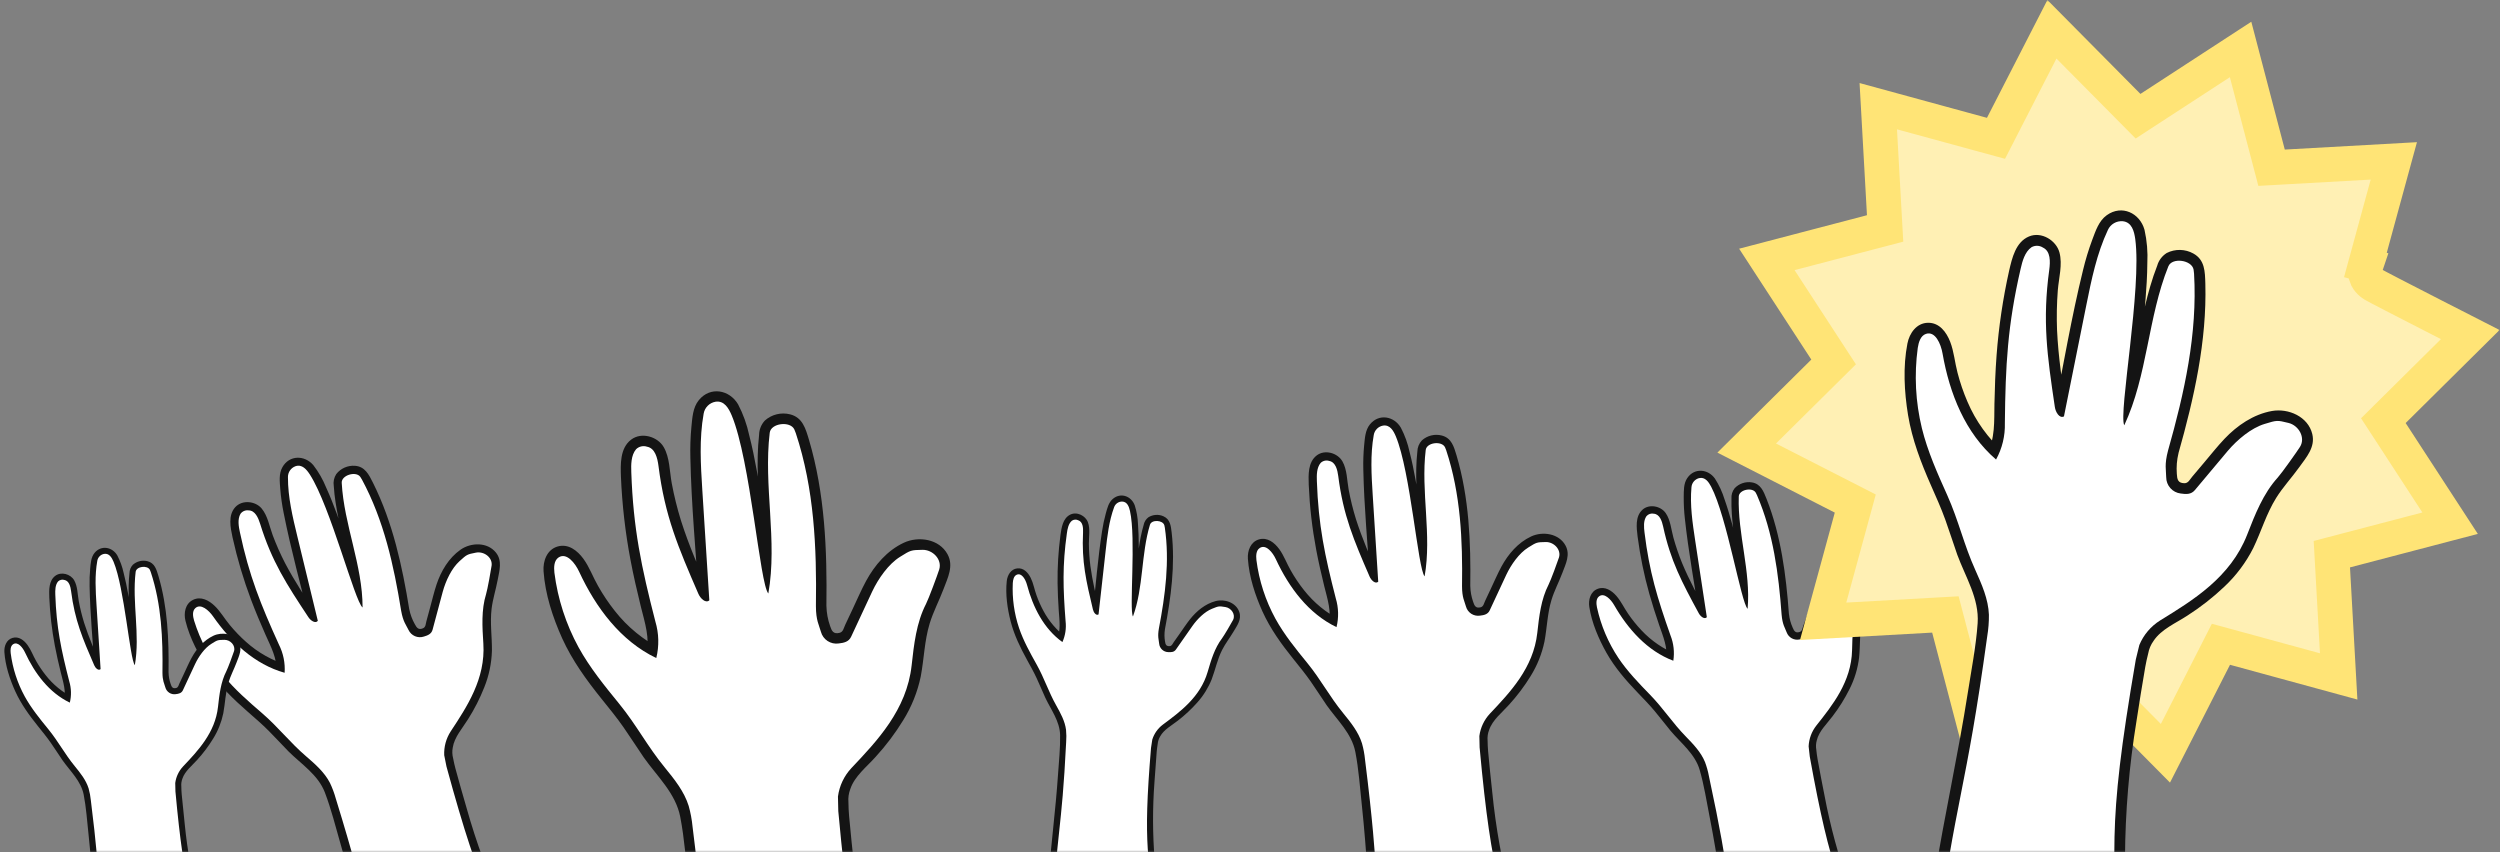 <svg width="575" height="196" viewBox="0 0 575 196" fill="none" xmlns="http://www.w3.org/2000/svg">
<rect x="0" y="0" width="575" height="196" fill="#808080" stroke="none"/>
<mask id="mask0_514_430" style="mask-type:alpha" maskUnits="userSpaceOnUse" x="0" y="0" width="575" height="196">
<rect width="575" height="196" fill="#D9D9D9"/>
</mask>
<g mask="url(#mask0_514_430)">
<path d="M190.072 139.4C190.249 126.56 189.733 113.497 186.051 101.111C185.281 98.562 184.588 96.013 181.715 95.296C180.706 95.042 179.651 95.039 178.641 95.288C177.631 95.536 176.698 96.028 175.922 96.721C175.081 97.621 174.606 98.802 174.59 100.033C174.405 101.651 174.313 103.276 174.274 104.901C174.197 107.982 174.336 111.063 174.513 114.144C174.921 121.346 175.637 128.663 174.413 135.826L178.449 134.755C178.503 134.825 178.865 135.349 178.665 135.017C178.464 134.686 178.665 135.102 178.749 135.248C178.657 134.987 178.557 134.732 178.48 134.478C178.272 133.762 178.11 133.022 177.964 132.291C177.509 130.065 177.193 127.816 176.816 125.574C175.93 119.79 175.121 114.021 174.058 108.228C173.558 105.494 173.011 102.767 172.31 100.079C171.786 97.615 170.929 95.233 169.761 93.001C167.773 89.627 163.36 88.819 160.741 92.023C159.332 93.74 159.239 96.09 159.023 98.185C158.801 100.545 158.722 102.916 158.785 105.286C159.008 116.193 160.063 127.13 160.756 138.021L161.95 135.934L163.183 136.026C163.09 135.964 163.017 135.876 162.975 135.772C162.85 135.43 162.69 135.103 162.497 134.794C162.181 134.07 161.873 133.338 161.565 132.614C160.934 131.146 160.317 129.667 159.717 128.178C158.592 125.42 157.545 122.624 156.636 119.774C155.756 116.932 155.041 114.042 154.494 111.117C154.001 108.436 154.055 105.271 152.661 102.845C151.267 100.418 147.531 99.278 145.128 101.142C142.571 103.122 142.718 106.811 142.818 109.707C143.087 116.096 143.818 122.457 145.005 128.74C145.683 132.329 146.499 135.88 147.37 139.423C148.317 143.236 149.55 146.833 148.648 150.776L152.191 149.336C147.99 147.224 144.308 144.21 141.408 140.509C139.977 138.702 138.689 136.786 137.557 134.779C136.386 132.745 135.57 130.419 134.183 128.524C132.797 126.629 130.725 124.989 128.268 125.69C125.811 126.391 124.856 129.017 125.017 131.366C125.387 136.689 127.128 141.988 129.3 146.817C131.611 151.901 134.861 156.384 138.319 160.682C140.068 162.869 141.847 165.018 143.442 167.321C145.036 169.624 146.522 171.943 148.063 174.207C151.144 178.574 155.388 182.426 156.451 187.856C157.444 192.97 157.799 198.285 158.353 203.461C159.84 217.325 160.418 231.243 161.827 245.108C162.335 250.083 162.913 255.059 163.529 260.027C163.56 261.181 163.956 262.295 164.662 263.208C165.094 263.909 165.743 264.45 166.51 264.749C167.206 264.879 167.913 264.941 168.621 264.933C172.872 265.211 177.178 265.704 181.445 265.704C183.718 265.818 185.996 265.767 188.262 265.55C190.626 265.203 192.983 264.779 195.348 264.433C195.533 264.433 196.08 264.217 196.264 264.294C196.264 264.294 195.363 264.402 195.849 264.348L196.704 264.248L200.401 263.794C202.293 263.534 204.162 263.129 205.993 262.584L209.112 261.691C210.252 261.36 211.292 259.95 210.791 258.725C208.765 253.742 207.51 248.358 205.908 243.213C204.56 238.869 203.181 234.524 201.972 230.119C199.36 220.141 197.534 209.973 196.511 199.71C196.064 195.689 195.656 191.663 195.286 187.632C195.186 186.6 195.163 185.584 195.14 184.551C195.048 183.505 195.196 182.451 195.571 181.47C196.573 178.49 199.376 176.348 201.41 174.061C203.779 171.469 205.897 168.658 207.733 165.665C209.657 162.574 211.023 159.169 211.769 155.606C212.54 151.539 212.609 147.418 213.818 143.428C214.642 140.709 216.013 138.137 217.015 135.48C218.016 132.822 219.387 130.149 217.931 127.477C216.021 123.964 211.276 123.24 207.864 124.835C204.052 126.622 201.179 129.98 199.199 133.623C198.075 135.703 197.135 137.906 196.118 140.055L194.416 143.675C194.046 144.445 193.954 145.354 193.068 145.562C191.682 145.893 191.296 145.131 190.911 143.952C190.397 142.488 190.116 140.952 190.079 139.4C190.041 136.319 185.219 136.319 185.258 139.4C185.296 142.25 185.866 146.163 187.815 148.412C190.126 151.061 194.955 151.239 197.266 148.504C198.544 146.964 199.207 144.769 200.039 143.005C201.063 140.825 202.034 138.607 203.12 136.473C204.66 133.562 207.025 130.357 209.952 129.14C210.91 128.76 211.974 128.739 212.948 129.079C214.103 129.672 213.672 130.535 213.333 131.497C212.932 132.622 212.517 133.731 212.093 134.848C211.669 135.965 211.323 136.904 210.93 137.713C209.191 141.595 208.083 145.729 207.649 149.96C207.179 153.665 206.709 157.2 205.091 160.612C203.579 163.68 201.682 166.543 199.446 169.131C197.289 171.696 194.639 173.961 192.721 176.71C189.032 181.994 190.58 188.649 191.181 194.588C192.344 205.941 193.73 217.325 196.573 228.409C197.797 233.238 199.276 238.006 200.763 242.766C201.672 245.678 202.573 248.592 203.466 251.508C204.337 254.374 205.076 257.3 206.201 260.073L207.887 257.108C206.586 257.485 205.284 257.878 203.967 258.232C203.428 258.371 202.881 258.471 202.334 258.594C201.546 258.663 200.769 258.831 200.023 259.095C199.923 259.157 200.94 258.987 200.239 259.095L199.007 259.241L196.241 259.58C195.071 259.727 193.931 259.912 192.737 260.096C190.981 260.374 189.224 260.636 187.468 260.928C186.413 261.098 188.239 260.928 187.199 260.928C186.367 260.928 185.52 260.928 184.688 260.928C182.231 260.928 179.858 260.882 177.401 260.72L167.234 260.058L168.936 260.766L167.866 259.472L168.574 261.175C167.28 250.854 166.179 240.525 165.447 230.15C164.862 221.954 164.323 213.767 163.475 205.594C163.175 202.613 162.836 199.633 162.49 196.652C162.081 193.224 161.835 189.72 161.126 186.315C159.755 179.761 154.394 174.939 150.782 169.563C148.856 166.69 146.977 163.793 144.843 161.09C142.71 158.386 140.445 155.698 138.435 152.879C134.591 147.525 131.884 141.441 130.478 135.002C130.116 133.523 129.909 132.01 129.862 130.488V130.419C130.001 130.019 130.009 129.934 129.862 130.173C129.822 130.162 129.78 130.16 129.738 130.166C129.697 130.172 129.657 130.186 129.621 130.208C129.586 130.229 129.554 130.258 129.53 130.291C129.505 130.325 129.487 130.363 129.477 130.404C129.477 130.535 130.363 131.397 130.517 131.644C132.219 134.393 133.413 137.405 135.215 140.116C138.905 145.67 143.688 150.515 149.734 153.488C150.055 153.668 150.412 153.774 150.779 153.798C151.146 153.821 151.513 153.762 151.854 153.623C152.194 153.485 152.499 153.271 152.746 152.998C152.992 152.725 153.174 152.4 153.277 152.047C154.217 147.911 153.539 144.253 152.507 140.209C151.629 136.758 150.797 133.277 150.081 129.803C148.694 123.02 147.87 116.133 147.616 109.214C147.485 107.83 147.621 106.434 148.017 105.101C148.178 104.624 147.77 105.101 148.017 105.101C148.263 105.101 148.671 105.448 148.279 105.101C148.607 105.491 148.816 105.967 148.879 106.472C149.65 109.692 149.881 113.05 150.651 116.293C152.191 122.732 154.695 128.848 157.283 134.917C157.937 136.458 158.461 138.175 159.632 139.408C160.803 140.64 162.782 141.264 164.369 140.178C166.148 138.992 165.455 136.45 165.339 134.64L164.939 128.309C164.431 120.306 163.629 112.249 163.576 104.223C163.556 102.233 163.641 100.243 163.83 98.262C163.891 97.668 163.83 94.834 164.893 94.811C165.956 94.788 166.71 98.177 166.98 99.04C168.258 103.479 169.246 107.997 169.938 112.565C170.862 117.957 171.609 123.418 172.472 128.84C172.78 130.758 173.088 132.691 173.519 134.586C173.736 135.903 174.264 137.15 175.06 138.222C176.169 139.554 178.795 138.884 179.088 137.159C180.991 125.975 178.665 114.822 179.165 103.569C179.123 102.342 179.221 101.114 179.458 99.91C179.389 100.156 179.204 100.164 179.396 100.141L179.951 99.972C180.162 99.935 180.379 99.935 180.59 99.972C180.76 99.972 180.798 100.179 180.706 99.972C181.176 101.17 181.542 102.407 181.799 103.669C183.258 109.028 184.23 114.509 184.703 120.044C185.224 126.467 185.415 132.912 185.273 139.354C185.212 142.504 190.033 142.504 190.072 139.4Z" fill="#141414"/>
<path d="M187.661 139.4C187.853 125.929 187.276 112.442 183.039 99.64C182.943 99.341 182.827 99.047 182.693 98.762C181.753 96.775 177.301 97.314 177.039 99.532C175.56 111.733 178.873 124.365 176.716 136.504C174.759 134.324 172.603 105.825 168.289 95.535C167.604 93.917 166.58 92.076 164.554 92.4C163.876 92.52 163.252 92.847 162.767 93.335C162.282 93.823 161.959 94.448 161.843 95.127C160.795 100.95 161.165 106.873 161.534 112.75L163.144 138.075C162.305 138.845 161.065 137.628 160.61 136.535C155.989 125.882 152.908 118.673 151.452 107.173C151.213 105.34 150.682 103.083 148.802 102.737C148.371 102.596 147.91 102.576 147.469 102.68C147.028 102.783 146.623 103.005 146.299 103.322C145.121 104.724 145.136 106.896 145.198 108.606C145.644 121.569 147.508 130.396 150.736 142.951C151.554 145.683 151.626 148.585 150.944 151.354C142.741 147.41 137.056 139.785 133.205 131.497C132.281 129.502 130.301 126.991 128.468 128.216C127.405 128.925 127.374 130.458 127.513 131.728C128.279 137.746 130.165 143.567 133.074 148.889C135.654 153.572 139.051 157.747 142.433 161.891C146.415 166.782 148.91 171.665 152.9 176.525C155.111 179.237 157.367 182.033 158.4 185.368C158.834 186.923 159.13 188.513 159.285 190.12C163.768 225.782 161.681 225.482 166.164 261.144L167.234 262.438L181.098 263.339L187.622 263.27L195.695 261.999L200.532 261.413L204.56 260.535L208.504 259.403L207.849 257.793C199.261 228.524 196.472 226.475 192.806 186.554L192.729 183.211C193.05 180.764 194.127 178.478 195.81 176.672C201.733 170.41 208.542 163.277 209.674 153.056C210.214 148.204 210.753 143.243 212.986 138.899C213.579 137.752 215.636 132.206 216.021 130.974C216.73 128.663 214.527 126.421 212.17 126.46C209.505 126.514 209.505 126.514 207.017 128.07C204.375 129.71 202.034 133.03 200.601 136.057L195.756 146.455C195.217 147.603 194.146 147.857 192.899 147.996C192.006 148.127 191.096 147.925 190.342 147.43C189.588 146.934 189.043 146.179 188.809 145.308C188.393 143.79 187.661 142.727 187.661 139.4Z" fill="white"/>
<path d="M94.13 140.141C92.514 130.175 90.331 120.13 85.789 111.043C84.844 109.174 83.96 107.294 81.637 107.132C80.822 107.073 80.004 107.215 79.256 107.545C78.508 107.875 77.853 108.384 77.347 109.026C76.819 109.837 76.612 110.817 76.767 111.773C76.845 113.05 76.995 114.321 77.188 115.585C77.549 117.981 78.076 120.348 78.634 122.709C79.934 128.23 81.487 133.798 81.517 139.511L84.496 138.131C84.547 138.178 84.899 138.534 84.699 138.305C84.498 138.075 84.71 138.37 84.796 138.472C84.689 138.282 84.576 138.099 84.482 137.912C84.223 137.386 83.997 136.836 83.784 136.289C83.128 134.627 82.576 132.929 81.978 131.245C80.502 126.887 79.089 122.531 77.475 118.191C76.714 116.142 75.918 114.105 75.008 112.12C74.266 110.283 73.277 108.556 72.068 106.987C70.069 104.646 66.541 104.622 64.951 107.461C64.094 108.983 64.343 110.815 64.462 112.467C64.612 114.324 64.874 116.172 65.246 117.998C66.909 126.412 69.219 134.737 71.243 143.076L71.882 141.296L72.849 141.2C72.768 141.164 72.7 141.106 72.653 141.031C72.51 140.784 72.341 140.552 72.15 140.339C71.806 139.821 71.468 139.297 71.131 138.778C70.441 137.727 69.762 136.667 69.094 135.596C67.846 133.614 66.653 131.592 65.561 129.509C64.491 127.429 63.543 125.288 62.721 123.098C61.973 121.09 61.583 118.632 60.172 116.943C58.761 115.255 55.713 114.882 54.107 116.654C52.397 118.536 53.014 121.372 53.487 123.601C54.568 128.511 56.002 133.336 57.779 138.039C58.794 140.726 59.911 143.364 61.069 145.989C62.323 148.811 63.768 151.428 63.609 154.605L66.156 153.006C62.614 151.944 59.352 150.113 56.601 147.644C55.246 146.44 53.987 145.132 52.837 143.732C51.652 142.317 50.703 140.628 49.37 139.35C48.038 138.072 46.21 137.085 44.403 137.963C42.596 138.841 42.215 141.005 42.661 142.802C43.674 146.873 45.746 150.738 48.087 154.181C50.57 157.802 53.699 160.829 56.963 163.685C58.616 165.14 60.287 166.561 61.836 168.126C63.385 169.692 64.853 171.284 66.355 172.827C69.336 175.788 73.148 178.191 74.713 182.25C76.18 186.075 77.18 190.141 78.316 194.073C81.36 204.606 83.708 215.304 86.692 225.846C87.765 229.63 88.892 233.404 90.047 237.166C90.228 238.055 90.687 238.864 91.358 239.475C91.789 239.958 92.365 240.288 93 240.415C93.556 240.421 94.112 240.373 94.659 240.27C97.989 239.904 101.39 239.698 104.694 239.116C106.47 238.894 108.227 238.543 109.951 238.066C111.735 237.474 113.502 236.825 115.286 236.233C115.429 236.208 115.823 235.966 115.977 236.001C115.977 236.001 115.294 236.207 115.662 236.099L116.31 235.905L119.111 235.048C120.54 234.589 121.933 234.021 123.276 233.349L125.569 232.231C126.406 231.819 127.019 230.585 126.464 229.706C124.215 226.123 122.508 222.126 120.565 218.361C118.928 215.181 117.268 212.006 115.73 208.759C112.345 201.39 109.543 193.767 107.35 185.959C106.455 182.907 105.589 179.846 104.753 176.775C104.534 175.99 104.377 175.205 104.219 174.409C104.005 173.612 103.975 172.776 104.132 171.965C104.5 169.52 106.379 167.479 107.641 165.431C109.122 163.1 110.378 160.635 111.391 158.066C112.458 155.41 113.051 152.587 113.143 149.726C113.184 146.472 112.675 143.272 113.067 140.018C113.334 137.8 114.044 135.621 114.456 133.426C114.869 131.232 115.566 128.976 114.073 127.105C112.115 124.646 108.342 124.733 105.918 126.434C103.21 128.338 101.444 131.33 100.408 134.422C99.822 136.185 99.395 138.019 98.901 139.822L98.077 142.858C97.896 143.504 97.948 144.221 97.291 144.503C96.263 144.948 95.86 144.411 95.401 143.551C94.803 142.487 94.376 141.336 94.136 140.14C93.685 137.759 89.952 138.418 90.402 140.798C90.821 142.999 91.797 145.951 93.613 147.427C95.764 149.163 99.527 148.641 100.943 146.208C101.723 144.84 101.936 143.05 102.339 141.571C102.835 139.743 103.283 137.893 103.833 136.093C104.628 133.628 106.022 130.824 108.122 129.482C108.813 129.057 109.633 128.895 110.434 129.026C111.409 129.327 111.193 130.054 111.062 130.846C110.905 131.771 110.735 132.687 110.559 133.609C110.384 134.532 110.244 135.307 110.05 135.987C109.233 139.23 108.94 142.582 109.181 145.917C109.323 148.85 109.442 151.652 108.656 154.515C107.904 157.097 106.825 159.572 105.447 161.882C104.127 164.162 102.385 166.277 101.275 168.668C99.14 173.263 101.247 178.205 102.523 182.721C104.974 191.353 107.602 199.979 111.316 208.173C112.923 211.745 114.719 215.235 116.52 218.717C117.622 220.848 118.717 222.981 119.807 225.117C120.872 227.217 121.844 229.383 123.094 231.376L123.995 228.85C123.039 229.32 122.084 229.801 121.113 230.256C120.714 230.437 120.305 230.589 119.898 230.759C119.297 230.919 118.719 231.156 118.177 231.462C118.108 231.523 118.872 231.253 118.344 231.433L117.41 231.714L115.315 232.354C114.429 232.627 113.571 232.926 112.672 233.232C111.35 233.687 110.026 234.129 108.706 234.596C107.912 234.871 109.303 234.49 108.497 234.632C107.853 234.746 107.197 234.862 106.553 234.975C104.651 235.311 102.807 235.599 100.883 235.809L92.92 236.684L94.335 237L93.329 236.145L94.11 237.366C91.699 229.551 89.436 221.704 87.453 213.77C85.881 207.504 84.346 201.238 82.574 195.026C81.934 192.759 81.265 190.497 80.589 188.237C79.805 185.638 79.136 182.958 78.123 180.419C76.166 175.531 71.357 172.529 67.826 168.86C65.942 166.898 64.092 164.912 62.071 163.11C60.05 161.308 57.929 159.536 55.988 157.628C52.28 154.007 49.353 149.666 47.386 144.872C46.904 143.776 46.537 142.633 46.293 141.461L46.283 141.407C46.336 141.078 46.33 141.011 46.25 141.216C46.217 141.214 46.184 141.218 46.153 141.228C46.122 141.238 46.093 141.255 46.068 141.276C46.043 141.298 46.023 141.324 46.008 141.354C45.994 141.383 45.985 141.415 45.983 141.448C46.001 141.549 46.804 142.096 46.957 142.266C48.651 144.163 49.986 146.332 51.752 148.185C55.367 151.981 59.732 155.079 64.82 156.556C65.093 156.652 65.383 156.686 65.671 156.654C65.958 156.622 66.234 156.525 66.479 156.371C66.724 156.218 66.931 156.011 67.085 155.766C67.238 155.521 67.335 155.244 67.367 154.957C67.529 151.626 66.505 148.886 65.154 145.896C64.003 143.344 62.883 140.761 61.855 138.169C59.855 133.106 58.276 127.887 57.135 122.564C56.845 121.511 56.759 120.411 56.884 119.325C56.944 118.933 56.693 119.359 56.884 119.325C57.075 119.291 57.438 119.504 57.086 119.289C57.394 119.546 57.62 119.886 57.739 120.269C58.775 122.656 59.412 125.225 60.451 127.631C62.523 132.406 65.296 136.8 68.129 141.146C68.846 142.25 69.486 143.508 70.561 144.303C71.636 145.097 73.254 145.31 74.334 144.252C75.55 143.091 74.666 141.217 74.329 139.832L73.155 134.984C71.669 128.857 69.948 122.728 68.811 116.521C68.524 114.982 68.318 113.43 68.194 111.87C68.161 111.402 67.726 109.216 68.546 109.053C69.366 108.89 70.413 111.411 70.739 112.042C72.335 115.305 73.717 118.669 74.876 122.111C76.328 126.16 77.652 130.286 79.06 134.367C79.561 135.81 80.063 137.265 80.656 138.673C81.003 139.664 81.582 140.557 82.345 141.278C83.386 142.158 85.328 141.281 85.319 139.905C85.265 130.985 81.941 122.667 80.793 113.885C80.592 112.941 80.501 111.977 80.52 111.013C80.5 111.213 80.358 111.244 80.504 111.2L80.91 110.993C81.069 110.936 81.236 110.906 81.405 110.906C81.536 110.883 81.594 111.038 81.494 110.89C82.022 111.754 82.475 112.662 82.846 113.603C84.708 117.554 86.208 121.665 87.33 125.886C88.611 130.788 89.638 135.753 90.408 140.76C90.79 143.208 94.524 142.549 94.13 140.141Z" fill="#141414"/>
<path d="M92.263 140.47C90.573 130.012 88.284 119.648 83.256 110.315C83.14 110.096 83.011 109.884 82.868 109.682C81.869 108.272 78.496 109.297 78.596 111.05C79.116 120.699 83.405 130.028 83.393 139.722C81.58 138.301 76.019 116.529 71.275 109.15C70.523 107.991 69.478 106.705 67.954 107.232C67.446 107.418 67.007 107.756 66.698 108.2C66.389 108.644 66.225 109.173 66.227 109.714C66.211 114.366 67.306 118.901 68.395 123.401L73.099 142.791C72.554 143.502 71.427 142.729 70.926 141.944C65.894 134.327 62.524 129.166 59.827 120.46C59.391 119.073 58.672 117.398 57.169 117.387C56.816 117.337 56.456 117.384 56.129 117.525C55.801 117.665 55.518 117.892 55.311 118.182C54.59 119.428 54.898 121.108 55.179 122.423C57.295 132.4 59.944 138.98 64.156 148.26C65.163 150.264 65.615 152.501 65.465 154.739C58.575 152.805 53.132 147.677 49.019 141.786C48.031 140.367 46.155 138.693 44.903 139.892C44.177 140.585 44.362 141.776 44.643 142.742C46.057 147.296 48.313 151.546 51.292 155.27C53.929 158.544 57.129 161.313 60.313 164.06C64.064 167.303 66.663 170.743 70.416 173.962C72.498 175.759 74.627 177.616 75.882 180.058C76.43 181.202 76.877 182.393 77.217 183.617C85.556 210.618 83.899 210.67 92.239 237.671L93.245 238.527L104.103 237.332L109.145 236.387L115.222 234.301L118.887 233.188L121.887 231.958L124.786 230.543L124.059 229.386C113.413 207.895 110.974 206.689 102.685 176.279L102.169 173.701C102.083 171.762 102.605 169.845 103.662 168.217C107.393 162.559 111.691 156.107 111.172 148.038C110.927 144.207 110.668 140.293 111.804 136.624C112.107 135.655 112.942 131.08 113.072 130.073C113.305 128.187 111.293 126.752 109.474 127.104C107.417 127.51 107.417 127.51 105.704 129.054C103.882 130.685 102.522 133.575 101.826 136.115L99.494 144.827C99.234 145.79 98.439 146.133 97.492 146.41C96.819 146.634 96.087 146.602 95.435 146.321C94.784 146.04 94.258 145.53 93.958 144.887C93.429 143.769 92.717 143.046 92.263 140.47Z" fill="white"/>
<path d="M267.923 144.79C269.318 137.47 270.34 129.952 269.484 122.503C269.301 120.968 269.161 119.441 267.591 118.742C267.041 118.495 266.438 118.387 265.836 118.428C265.234 118.468 264.651 118.655 264.138 118.973C263.566 119.402 263.176 120.029 263.042 120.731C262.774 121.637 262.557 122.557 262.371 123.482C262.017 125.235 261.786 127.009 261.576 128.788C261.084 132.945 260.756 137.199 259.334 141.17L261.749 140.964C261.772 141.009 261.927 141.345 261.845 141.136C261.764 140.926 261.837 141.184 261.871 141.276C261.844 141.117 261.813 140.962 261.794 140.809C261.748 140.379 261.73 139.94 261.72 139.507C261.684 138.189 261.73 136.872 261.741 135.553C261.817 132.158 261.936 128.779 261.913 125.362C261.902 123.748 261.864 122.135 261.735 120.528C261.684 119.067 261.434 117.619 260.991 116.226C260.195 114.097 257.754 113.19 255.935 114.758C254.956 115.597 254.667 116.931 254.332 118.106C253.967 119.433 253.683 120.78 253.48 122.141C252.509 128.397 252.009 134.754 251.308 141.048L252.201 139.975L252.896 140.152C252.849 140.107 252.816 140.05 252.803 139.986C252.766 139.778 252.707 139.575 252.628 139.379C252.521 138.933 252.418 138.484 252.315 138.039C252.102 137.136 251.899 136.229 251.706 135.317C251.341 133.628 251.024 131.925 250.792 130.204C250.575 128.491 250.458 126.767 250.441 125.041C250.429 123.459 250.779 121.655 250.226 120.128C249.674 118.601 247.654 117.573 246.093 118.396C244.432 119.27 244.144 121.393 243.909 123.058C243.42 126.737 243.196 130.446 243.241 134.156C243.267 136.276 243.376 138.387 243.516 140.5C243.673 142.775 244.015 144.954 243.103 147.117L245.273 146.651C243.085 145.021 241.284 142.927 240 140.52C239.364 139.343 238.821 138.118 238.376 136.857C237.912 135.577 237.68 134.165 237.078 132.942C236.477 131.72 235.458 130.573 233.983 130.726C232.508 130.879 231.698 132.284 231.554 133.643C231.228 136.722 231.689 139.926 232.444 142.905C233.252 146.043 234.658 148.933 236.202 151.738C236.98 153.164 237.781 154.571 238.46 156.048C239.139 157.525 239.755 159 240.407 160.449C241.728 163.256 243.765 165.884 243.825 169.095C243.878 172.118 243.545 175.191 243.34 178.205C242.793 186.279 241.72 194.291 241.129 202.357C240.918 205.252 240.746 208.154 240.598 211.055C240.499 211.717 240.613 212.394 240.925 212.987C241.101 213.431 241.417 213.806 241.826 214.054C242.21 214.199 242.608 214.305 243.013 214.372C245.415 214.959 247.826 215.675 250.265 216.105C251.552 216.399 252.86 216.599 254.176 216.704C255.563 216.744 256.952 216.739 258.339 216.779C258.444 216.798 258.779 216.73 258.876 216.793C258.876 216.793 258.351 216.763 258.633 216.781L259.132 216.81L261.291 216.923C262.398 216.965 263.507 216.923 264.609 216.796L266.481 216.599C267.166 216.525 267.903 215.824 267.74 215.074C267.084 212.022 266.909 208.818 266.512 205.716C266.18 203.097 265.829 200.476 265.582 197.836C265.095 191.87 265.076 185.875 265.526 179.907C265.676 177.564 265.848 175.222 266.043 172.881C266.09 172.281 266.179 171.698 266.27 171.105C266.323 170.498 266.513 169.911 266.827 169.388C267.699 167.785 269.517 166.844 270.91 165.742C272.525 164.499 274.019 163.106 275.37 161.581C276.781 160.008 277.905 158.2 278.691 156.238C279.541 153.992 279.995 151.644 281.089 149.485C281.834 148.014 282.876 146.682 283.716 145.265C284.556 143.847 285.609 142.457 285.047 140.783C284.309 138.583 281.67 137.692 279.56 138.259C277.201 138.896 275.22 140.526 273.722 142.408C272.869 143.484 272.11 144.648 271.313 145.774L269.975 147.671C269.686 148.074 269.542 148.584 269.015 148.614C268.189 148.663 268.046 148.189 267.944 147.476C267.798 146.588 267.792 145.681 267.928 144.791C268.216 143.026 265.46 142.54 265.172 144.305C264.907 145.938 264.838 148.231 265.725 149.713C266.779 151.46 269.521 152.048 271.117 150.718C272.003 149.967 272.603 148.779 273.256 147.855C274.061 146.712 274.839 145.542 275.675 144.432C276.849 142.923 278.523 141.331 280.319 140.93C280.905 140.809 281.515 140.904 282.037 141.197C282.638 141.652 282.304 142.102 282.014 142.618C281.671 143.22 281.322 143.812 280.967 144.408C280.613 145.003 280.32 145.505 280.014 145.928C278.629 147.971 277.579 150.222 276.904 152.597C276.263 154.667 275.638 156.64 274.369 158.427C273.196 160.028 271.823 161.473 270.284 162.726C268.793 163.975 267.051 165.002 265.678 166.38C263.037 169.028 263.251 172.988 262.996 176.442C262.516 183.048 262.161 189.694 262.669 196.315C262.882 199.198 263.247 202.072 263.617 204.942C263.843 206.698 264.064 208.454 264.281 210.211C264.489 211.936 264.617 213.683 264.98 215.382L266.243 213.857C265.461 213.941 264.678 214.035 263.889 214.104C263.567 214.129 263.245 214.131 262.92 214.147C262.462 214.106 262.001 214.124 261.549 214.2C261.485 214.225 262.083 214.231 261.672 214.222L260.953 214.181L259.338 214.096C258.654 214.062 257.984 214.053 257.283 214.038C256.252 214.019 255.222 213.992 254.189 213.982C253.568 213.973 254.629 214.06 254.035 213.955C253.559 213.871 253.075 213.786 252.599 213.702C251.195 213.455 249.844 213.189 248.456 212.849L242.712 211.446L243.614 212.022L243.132 211.175L243.366 212.219C243.666 206.19 244.078 200.176 244.705 194.173C245.196 189.43 245.713 184.697 246.053 179.941C246.181 178.207 246.288 176.469 246.39 174.731C246.502 172.731 246.715 170.703 246.653 168.686C246.53 164.801 243.952 161.506 242.429 158.069C241.618 156.233 240.836 154.388 239.889 152.628C238.942 150.868 237.919 149.104 237.054 147.29C235.397 143.843 234.462 140.093 234.308 136.271C234.25 135.389 234.284 134.504 234.411 133.63L234.418 133.59C234.537 133.375 234.55 133.327 234.443 133.449C234.421 133.439 234.397 133.434 234.373 133.433C234.348 133.432 234.324 133.436 234.302 133.445C234.279 133.454 234.258 133.467 234.241 133.483C234.223 133.5 234.209 133.52 234.199 133.542C234.186 133.617 234.605 134.199 234.669 134.356C235.364 136.099 235.743 137.94 236.5 139.671C238.049 143.217 240.294 146.468 243.45 148.776C243.615 148.912 243.808 149.009 244.016 149.059C244.223 149.109 244.439 149.112 244.648 149.067C244.857 149.023 245.052 148.931 245.221 148.8C245.389 148.669 245.526 148.502 245.62 148.31C246.574 146.041 246.556 143.882 246.373 141.467C246.219 139.406 246.094 137.333 246.035 135.275C245.926 131.259 246.149 127.24 246.701 123.26C246.766 122.456 246.984 121.672 247.345 120.95C247.485 120.693 247.204 120.925 247.345 120.95C247.486 120.975 247.684 121.214 247.494 120.976C247.643 121.232 247.714 121.525 247.7 121.821C247.815 123.738 247.609 125.681 247.722 127.612C247.954 131.447 248.768 135.194 249.636 138.924C249.855 139.87 249.981 140.905 250.526 141.727C251.071 142.549 252.139 143.105 253.155 142.645C254.292 142.146 254.152 140.623 254.268 139.577L254.677 135.919C255.193 131.294 255.547 126.608 256.325 122.016C256.515 120.877 256.764 119.748 257.071 118.635C257.166 118.302 257.417 116.676 258.026 116.77C258.636 116.863 258.726 118.876 258.793 119.397C259.077 122.063 259.186 124.744 259.121 127.425C259.106 130.599 258.982 133.795 258.929 136.981C258.912 138.109 258.893 139.244 258.948 140.371C258.939 141.145 259.116 141.911 259.462 142.604C259.962 143.477 261.531 143.359 261.872 142.402C264.086 136.202 263.881 129.594 265.301 123.213C265.4 122.508 265.58 121.816 265.837 121.151C265.772 121.285 265.666 121.271 265.778 121.277L266.112 121.236C266.237 121.237 266.36 121.259 266.478 121.301C266.575 121.318 266.576 121.441 266.544 121.312C266.692 122.045 266.776 122.789 266.796 123.536C267.09 126.746 267.093 129.976 266.806 133.187C266.456 136.91 265.915 140.613 265.185 144.28C264.833 146.074 267.588 146.56 267.923 144.79Z" fill="#141414"/>
<path d="M266.545 144.547C268.013 136.867 269.042 129.101 267.911 121.358C267.886 121.177 267.849 120.998 267.801 120.822C267.464 119.591 264.866 119.451 264.493 120.692C262.418 127.516 263.038 135.069 260.582 141.789C259.684 140.346 261.323 123.841 259.895 117.526C259.666 116.532 259.266 115.377 258.076 115.358C257.676 115.358 257.287 115.482 256.96 115.712C256.634 115.942 256.386 116.267 256.251 116.643C255.066 119.865 254.68 123.287 254.299 126.683L252.667 141.319C252.11 141.675 251.524 140.854 251.374 140.184C249.807 133.63 248.772 129.199 249.099 122.48C249.147 121.409 249.071 120.065 248.032 119.678C247.8 119.554 247.538 119.496 247.276 119.511C247.013 119.525 246.759 119.611 246.542 119.76C245.728 120.442 245.517 121.685 245.38 122.669C244.329 130.122 244.505 135.355 245.084 142.855C245.277 144.499 245.026 146.165 244.356 147.679C240.066 144.598 237.585 139.668 236.22 134.543C235.892 133.31 235.014 131.675 233.843 132.19C233.164 132.488 232.992 133.361 232.943 134.101C232.774 137.618 233.266 141.134 234.392 144.469C235.395 147.406 236.916 150.134 238.43 152.843C240.213 156.04 241.147 159.082 242.938 162.262C243.928 164.034 244.936 165.859 245.19 167.869C245.281 168.802 245.29 169.741 245.217 170.675C244.185 191.508 243.023 191.126 241.991 211.959L242.472 212.806L250.305 214.718L254.041 215.336L258.782 215.423L261.605 215.576L263.996 215.48L266.364 215.231L266.152 214.245C264.193 196.652 262.806 195.2 264.734 172.015L265.027 170.096C265.457 168.73 266.303 167.532 267.447 166.67C271.463 163.688 276.073 160.298 277.75 154.57C278.547 151.851 279.355 149.071 281.07 146.813C281.524 146.217 283.258 143.255 283.603 142.589C284.241 141.34 283.207 139.837 281.857 139.622C280.328 139.384 280.328 139.384 278.749 140.022C277.074 140.694 275.401 142.355 274.278 143.941L270.461 149.395C270.037 149.997 269.4 150.034 268.673 149.988C268.149 149.972 267.65 149.766 267.269 149.406C266.888 149.047 266.652 148.561 266.606 148.039C266.521 147.13 266.21 146.449 266.545 144.547Z" fill="white"/>
<path d="M38.763 154.668C38.866 147.217 38.566 139.636 36.43 132.448C35.983 130.969 35.58 129.489 33.913 129.074C33.328 128.926 32.715 128.924 32.13 129.069C31.544 129.213 31.002 129.498 30.552 129.9C30.064 130.422 29.788 131.108 29.778 131.823C29.671 132.761 29.617 133.704 29.595 134.647C29.55 136.435 29.631 138.223 29.734 140.011C29.971 144.191 30.386 148.437 29.676 152.594L32.018 151.973C32.049 152.013 32.259 152.317 32.143 152.125C32.027 151.933 32.143 152.174 32.192 152.259C32.139 152.107 32.08 151.959 32.036 151.812C31.915 151.396 31.821 150.967 31.736 150.542C31.473 149.251 31.289 147.945 31.07 146.645C30.556 143.288 30.087 139.94 29.47 136.578C29.179 134.992 28.862 133.409 28.455 131.849C28.151 130.419 27.654 129.037 26.976 127.741C25.823 125.784 23.261 125.314 21.741 127.174C20.924 128.171 20.87 129.534 20.745 130.75C20.616 132.119 20.57 133.496 20.606 134.871C20.736 141.2 21.348 147.548 21.75 153.868L22.443 152.657L23.159 152.71C23.105 152.674 23.062 152.623 23.038 152.563C22.965 152.365 22.872 152.174 22.761 151.995C22.577 151.575 22.399 151.15 22.22 150.73C21.853 149.878 21.496 149.02 21.147 148.156C20.494 146.555 19.887 144.933 19.359 143.279C18.848 141.629 18.433 139.952 18.116 138.255C17.83 136.699 17.862 134.862 17.053 133.454C16.244 132.046 14.076 131.384 12.681 132.466C11.197 133.615 11.282 135.756 11.34 137.437C11.497 141.144 11.921 144.836 12.61 148.482C13.003 150.565 13.477 152.625 13.982 154.682C14.532 156.894 15.247 158.982 14.724 161.27L16.78 160.434C14.342 159.209 12.205 157.46 10.522 155.312C9.691 154.263 8.944 153.151 8.287 151.986C7.608 150.806 7.134 149.456 6.329 148.357C5.525 147.257 4.322 146.305 2.896 146.712C1.471 147.119 0.916 148.643 1.01 150.006C1.225 153.095 2.235 156.17 3.495 158.973C4.836 161.923 6.723 164.524 8.73 167.019C9.744 168.288 10.777 169.535 11.702 170.872C12.627 172.208 13.49 173.554 14.384 174.868C16.172 177.402 18.635 179.637 19.252 182.788C19.828 185.756 20.034 188.841 20.356 191.844C21.218 199.89 21.554 207.967 22.372 216.013C22.667 218.901 23.002 221.788 23.36 224.671C23.377 225.341 23.607 225.987 24.017 226.517C24.268 226.924 24.644 227.238 25.09 227.411C25.493 227.487 25.904 227.523 26.314 227.519C28.782 227.68 31.28 227.966 33.757 227.966C35.076 228.032 36.398 228.002 37.712 227.876C39.085 227.675 40.453 227.429 41.825 227.228C41.932 227.228 42.249 227.103 42.357 227.148C42.357 227.148 41.834 227.21 42.115 227.179L42.611 227.121L44.757 226.857C45.855 226.706 46.94 226.472 48.002 226.155L49.812 225.637C50.474 225.445 51.078 224.627 50.787 223.916C49.611 221.024 48.883 217.899 47.953 214.914C47.171 212.393 46.371 209.871 45.669 207.315C44.153 201.524 43.093 195.624 42.5 189.668C42.24 187.334 42.004 184.998 41.789 182.659C41.731 182.06 41.718 181.47 41.704 180.871C41.651 180.264 41.737 179.652 41.954 179.083C42.535 177.353 44.163 176.11 45.343 174.783C46.718 173.279 47.947 171.647 49.012 169.911C50.129 168.117 50.921 166.141 51.355 164.073C51.802 161.713 51.842 159.321 52.544 157.006C53.022 155.428 53.818 153.935 54.399 152.393C54.98 150.851 55.775 149.3 54.931 147.749C53.822 145.71 51.069 145.29 49.088 146.216C46.876 147.253 45.209 149.201 44.06 151.316C43.407 152.523 42.862 153.801 42.272 155.048L41.284 157.149C41.069 157.596 41.016 158.123 40.502 158.244C39.697 158.436 39.474 157.994 39.25 157.31C38.951 156.46 38.788 155.569 38.767 154.668C38.745 152.88 35.947 152.88 35.969 154.668C35.992 156.322 36.322 158.593 37.453 159.898C38.794 161.436 41.597 161.538 42.938 159.952C43.68 159.058 44.064 157.784 44.547 156.76C45.142 155.495 45.705 154.208 46.335 152.97C47.229 151.28 48.601 149.421 50.3 148.714C50.856 148.494 51.474 148.481 52.038 148.679C52.709 149.023 52.459 149.523 52.262 150.082C52.03 150.735 51.788 151.378 51.542 152.026C51.297 152.675 51.095 153.22 50.867 153.689C49.858 155.942 49.215 158.341 48.963 160.796C48.691 162.946 48.418 164.998 47.479 166.978C46.602 168.759 45.501 170.42 44.203 171.922C42.951 173.41 41.414 174.725 40.301 176.32C38.16 179.387 39.058 183.249 39.407 186.695C40.081 193.284 40.886 199.89 42.535 206.322C43.246 209.125 44.105 211.892 44.967 214.654C45.495 216.344 46.018 218.035 46.536 219.728C47.041 221.39 47.47 223.089 48.123 224.698L49.102 222.977C48.346 223.196 47.591 223.424 46.827 223.63C46.514 223.71 46.196 223.768 45.879 223.84C45.422 223.88 44.971 223.977 44.538 224.13C44.48 224.166 45.07 224.068 44.663 224.13L43.948 224.215L42.343 224.412C41.664 224.497 41.002 224.604 40.309 224.712C39.29 224.872 38.271 225.024 37.252 225.194C36.64 225.293 37.699 225.194 37.096 225.194C36.613 225.194 36.121 225.194 35.639 225.194C34.213 225.194 32.836 225.167 31.41 225.074L25.51 224.689L26.497 225.1L25.876 224.35L26.287 225.337C25.537 219.348 24.897 213.354 24.473 207.333C24.133 202.577 23.82 197.825 23.328 193.083C23.154 191.353 22.957 189.623 22.756 187.893C22.519 185.904 22.376 183.87 21.965 181.894C21.169 178.09 18.058 175.292 15.962 172.172C14.845 170.505 13.754 168.824 12.516 167.255C11.277 165.686 9.963 164.126 8.797 162.491C6.566 159.383 4.995 155.853 4.179 152.116C3.969 151.258 3.849 150.38 3.822 149.496V149.456C3.902 149.224 3.907 149.175 3.822 149.313C3.798 149.307 3.774 149.306 3.75 149.309C3.726 149.313 3.703 149.321 3.682 149.334C3.661 149.346 3.643 149.363 3.629 149.382C3.614 149.402 3.604 149.424 3.598 149.447C3.598 149.523 4.112 150.024 4.202 150.167C5.189 151.763 5.882 153.51 6.928 155.084C9.069 158.307 11.845 161.118 15.354 162.844C15.54 162.949 15.747 163.01 15.96 163.024C16.173 163.037 16.386 163.003 16.584 162.922C16.782 162.842 16.959 162.718 17.102 162.56C17.245 162.401 17.35 162.213 17.41 162.008C17.956 159.607 17.562 157.484 16.963 155.138C16.454 153.135 15.971 151.115 15.555 149.099C14.751 145.162 14.272 141.166 14.125 137.151C14.049 136.347 14.128 135.537 14.357 134.764C14.451 134.487 14.214 134.764 14.357 134.764C14.5 134.764 14.737 134.965 14.509 134.764C14.7 134.99 14.821 135.266 14.858 135.559C15.305 137.428 15.439 139.377 15.886 141.258C16.78 144.995 18.233 148.544 19.735 152.067C20.114 152.961 20.418 153.957 21.098 154.673C21.777 155.388 22.926 155.75 23.847 155.12C24.879 154.431 24.477 152.956 24.41 151.906L24.178 148.232C23.883 143.587 23.418 138.912 23.386 134.254C23.375 133.099 23.424 131.944 23.534 130.794C23.57 130.45 23.534 128.805 24.151 128.792C24.768 128.778 25.206 130.745 25.362 131.246C26.104 133.822 26.677 136.444 27.079 139.095C27.615 142.224 28.049 145.393 28.549 148.54C28.728 149.653 28.907 150.775 29.157 151.874C29.283 152.639 29.589 153.362 30.051 153.984C30.695 154.758 32.219 154.369 32.389 153.367C33.493 146.877 32.143 140.405 32.434 133.874C32.409 133.162 32.466 132.45 32.603 131.751C32.563 131.894 32.456 131.898 32.568 131.885L32.889 131.787C33.012 131.766 33.138 131.766 33.261 131.787C33.359 131.787 33.381 131.907 33.328 131.787C33.6 132.482 33.813 133.2 33.962 133.932C34.809 137.043 35.373 140.223 35.647 143.435C35.95 147.163 36.06 150.903 35.978 154.641C35.942 156.47 38.741 156.47 38.763 154.668Z" fill="#141414"/>
<path d="M37.364 154.668C37.476 146.85 37.14 139.023 34.682 131.594C34.626 131.421 34.559 131.25 34.481 131.085C33.935 129.932 31.352 130.245 31.2 131.532C30.342 138.612 32.264 145.943 31.012 152.987C29.877 151.722 28.625 135.184 26.122 129.212C25.724 128.273 25.13 127.205 23.954 127.393C23.561 127.462 23.199 127.652 22.917 127.935C22.636 128.218 22.448 128.581 22.381 128.975C21.773 132.354 21.987 135.792 22.202 139.202L23.136 153.899C22.649 154.346 21.929 153.64 21.666 153.005C18.984 146.823 17.196 142.64 16.351 135.966C16.212 134.902 15.904 133.593 14.813 133.391C14.563 133.31 14.296 133.298 14.039 133.358C13.783 133.418 13.549 133.547 13.361 133.731C12.677 134.545 12.685 135.805 12.721 136.797C12.981 144.32 14.062 149.443 15.935 156.729C16.41 158.314 16.452 159.998 16.056 161.605C11.295 159.317 7.997 154.892 5.762 150.082C5.225 148.924 4.077 147.467 3.013 148.178C2.396 148.589 2.378 149.479 2.458 150.216C2.903 153.708 3.997 157.086 5.686 160.175C7.183 162.893 9.154 165.315 11.117 167.72C13.428 170.559 14.876 173.393 17.191 176.213C18.474 177.786 19.784 179.409 20.383 181.344C20.635 182.247 20.807 183.17 20.897 184.102C23.498 204.798 22.287 204.624 24.888 225.319L25.51 226.07L33.556 226.593L37.342 226.553L42.026 225.816L44.833 225.476L47.171 224.966L49.459 224.309L49.08 223.375C44.096 206.389 42.477 205.2 40.35 182.033L40.305 180.093C40.491 178.673 41.117 177.346 42.093 176.298C45.53 172.664 49.482 168.525 50.139 162.593C50.452 159.777 50.765 156.899 52.061 154.378C52.405 153.712 53.599 150.493 53.822 149.778C54.233 148.437 52.955 147.136 51.587 147.159C50.041 147.19 50.041 147.19 48.597 148.093C47.064 149.045 45.705 150.971 44.873 152.728L42.062 158.763C41.749 159.429 41.127 159.576 40.403 159.657C39.885 159.732 39.358 159.616 38.92 159.328C38.482 159.04 38.166 158.602 38.03 158.097C37.788 157.216 37.364 156.599 37.364 154.668Z" fill="white"/>
<path d="M338.162 134.841C338.302 124.745 337.896 114.474 335.001 104.736C334.396 102.732 333.851 100.727 331.592 100.164C330.799 99.964 329.969 99.962 329.175 100.157C328.381 100.353 327.647 100.74 327.038 101.284C326.376 101.992 326.003 102.92 325.99 103.889C325.845 105.16 325.772 106.438 325.742 107.716C325.681 110.138 325.79 112.561 325.929 114.983C326.25 120.645 326.814 126.399 325.851 132.031L329.024 131.189C329.066 131.243 329.351 131.655 329.194 131.395C329.036 131.134 329.194 131.461 329.26 131.576C329.187 131.37 329.109 131.171 329.048 130.971C328.885 130.408 328.757 129.826 328.642 129.251C328.285 127.501 328.037 125.732 327.74 123.97C327.044 119.422 326.408 114.886 325.572 110.332C325.178 108.182 324.748 106.038 324.197 103.925C323.786 101.987 323.111 100.115 322.193 98.359C320.63 95.707 317.16 95.071 315.101 97.59C313.993 98.941 313.92 100.788 313.751 102.435C313.576 104.291 313.513 106.155 313.563 108.019C313.739 116.594 314.568 125.193 315.113 133.757L316.052 132.115L317.021 132.188C316.948 132.139 316.891 132.07 316.858 131.988C316.759 131.719 316.634 131.462 316.482 131.219C316.234 130.65 315.992 130.075 315.749 129.505C315.253 128.351 314.768 127.188 314.296 126.017C313.412 123.849 312.588 121.651 311.873 119.41C311.182 117.175 310.619 114.903 310.19 112.603C309.802 110.496 309.845 108.007 308.749 106.099C307.652 104.191 304.715 103.295 302.826 104.761C300.815 106.317 300.93 109.218 301.009 111.495C301.221 116.518 301.796 121.519 302.729 126.459C303.262 129.281 303.904 132.073 304.588 134.859C305.333 137.856 306.302 140.685 305.593 143.785L308.379 142.653C305.076 140.992 302.181 138.623 299.901 135.713C298.775 134.292 297.763 132.786 296.873 131.207C295.952 129.608 295.31 127.779 294.22 126.29C293.13 124.8 291.501 123.51 289.569 124.061C287.637 124.612 286.887 126.677 287.014 128.524C287.304 132.709 288.673 136.875 290.381 140.672C292.198 144.669 294.753 148.194 297.472 151.573C298.847 153.293 300.246 154.983 301.5 156.793C302.753 158.604 303.922 160.427 305.133 162.207C307.556 165.641 310.892 168.669 311.728 172.939C312.509 176.96 312.788 181.138 313.224 185.208C314.393 196.109 314.847 207.052 315.955 217.953C316.355 221.865 316.809 225.777 317.294 229.683C317.317 230.59 317.629 231.466 318.184 232.184C318.524 232.735 319.034 233.16 319.637 233.395C320.184 233.498 320.74 233.547 321.297 233.541C324.639 233.759 328.025 234.146 331.38 234.146C333.167 234.236 334.958 234.196 336.739 234.025C338.598 233.753 340.452 233.42 342.311 233.147C342.456 233.147 342.886 232.978 343.031 233.038C343.031 233.038 342.323 233.123 342.704 233.08L343.377 233.002L346.283 232.644C347.771 232.44 349.241 232.122 350.68 231.694L353.133 230.991C354.029 230.731 354.847 229.623 354.453 228.66C352.86 224.741 351.873 220.508 350.613 216.463C349.554 213.047 348.47 209.632 347.519 206.168C345.465 198.323 344.029 190.328 343.225 182.259C342.874 179.098 342.553 175.932 342.262 172.763C342.184 171.952 342.165 171.152 342.147 170.341C342.075 169.518 342.191 168.69 342.486 167.918C343.274 165.575 345.478 163.891 347.077 162.092C348.94 160.055 350.605 157.845 352.049 155.491C353.561 153.061 354.635 150.384 355.222 147.582C355.828 144.385 355.882 141.145 356.833 138.008C357.481 135.87 358.559 133.847 359.346 131.758C360.133 129.669 361.211 127.567 360.067 125.466C358.565 122.704 354.834 122.135 352.152 123.389C349.154 124.794 346.895 127.434 345.339 130.299C344.455 131.934 343.716 133.666 342.916 135.355L341.578 138.202C341.287 138.807 341.215 139.522 340.518 139.685C339.428 139.946 339.125 139.346 338.823 138.42C338.418 137.268 338.197 136.061 338.168 134.841C338.138 132.418 334.347 132.418 334.377 134.841C334.408 137.081 334.856 140.158 336.388 141.926C338.205 144.009 342.002 144.149 343.819 141.999C344.824 140.788 345.345 139.062 345.999 137.675C346.804 135.961 347.567 134.217 348.421 132.539C349.632 130.25 351.492 127.731 353.793 126.774C354.547 126.475 355.383 126.458 356.149 126.726C357.057 127.192 356.718 127.87 356.451 128.627C356.137 129.511 355.809 130.383 355.476 131.261C355.143 132.14 354.871 132.878 354.562 133.514C353.194 136.566 352.324 139.817 351.982 143.143C351.613 146.056 351.243 148.836 349.972 151.519C348.783 153.931 347.291 156.182 345.533 158.217C343.837 160.233 341.754 162.014 340.246 164.176C337.345 168.33 338.562 173.562 339.034 178.232C339.949 187.158 341.039 196.109 343.274 204.823C344.237 208.62 345.399 212.369 346.568 216.112C347.283 218.401 347.991 220.692 348.694 222.985C349.378 225.238 349.959 227.539 350.844 229.719L352.17 227.388C351.146 227.685 350.123 227.993 349.087 228.272C348.663 228.381 348.233 228.46 347.804 228.557C347.184 228.61 346.573 228.743 345.987 228.95C345.908 228.999 346.707 228.866 346.156 228.95L345.187 229.065L343.013 229.332C342.093 229.447 341.196 229.592 340.258 229.738C338.877 229.956 337.496 230.161 336.115 230.392C335.286 230.525 336.721 230.392 335.904 230.392C335.249 230.392 334.583 230.392 333.929 230.392C331.997 230.392 330.132 230.355 328.2 230.228L320.206 229.707L321.545 230.264L320.703 229.247L321.26 230.585C320.243 222.47 319.377 214.349 318.801 206.192C318.341 199.748 317.917 193.311 317.251 186.886C317.015 184.542 316.749 182.198 316.476 179.855C316.155 177.16 315.961 174.404 315.404 171.727C314.326 166.574 310.111 162.783 307.271 158.556C305.757 156.297 304.279 154.02 302.602 151.894C300.924 149.769 299.144 147.655 297.563 145.439C294.541 141.229 292.412 136.446 291.307 131.383C291.022 130.22 290.86 129.03 290.823 127.834V127.779C290.932 127.464 290.938 127.398 290.823 127.586C290.791 127.577 290.758 127.576 290.725 127.58C290.693 127.585 290.662 127.596 290.634 127.613C290.605 127.63 290.581 127.652 290.561 127.679C290.542 127.705 290.528 127.735 290.52 127.767C290.52 127.87 291.217 128.548 291.338 128.742C292.676 130.904 293.615 133.272 295.032 135.404C297.933 139.77 301.693 143.579 306.447 145.917C306.699 146.059 306.98 146.142 307.268 146.161C307.557 146.179 307.846 146.132 308.114 146.023C308.381 145.914 308.621 145.747 308.815 145.532C309.009 145.317 309.152 145.062 309.233 144.784C309.972 141.532 309.439 138.656 308.627 135.476C307.937 132.763 307.283 130.026 306.72 127.295C305.63 121.961 304.982 116.547 304.782 111.107C304.679 110.019 304.786 108.921 305.097 107.873C305.224 107.498 304.903 107.873 305.097 107.873C305.291 107.873 305.612 108.146 305.303 107.873C305.561 108.18 305.725 108.554 305.775 108.951C306.381 111.483 306.562 114.123 307.168 116.673C308.379 121.735 310.347 126.544 312.382 131.316C312.897 132.527 313.309 133.878 314.229 134.847C315.15 135.816 316.706 136.306 317.954 135.452C319.353 134.52 318.808 132.521 318.717 131.098L318.402 126.12C318.002 119.828 317.372 113.493 317.33 107.183C317.315 105.618 317.381 104.054 317.53 102.496C317.578 102.029 317.53 99.801 318.365 99.783C319.201 99.764 319.795 102.429 320.007 103.107C321.012 106.598 321.789 110.15 322.332 113.742C323.059 117.981 323.646 122.274 324.325 126.538C324.567 128.046 324.809 129.566 325.148 131.056C325.318 132.091 325.733 133.071 326.359 133.914C327.231 134.962 329.296 134.435 329.527 133.078C331.022 124.285 329.194 115.516 329.587 106.668C329.554 105.704 329.631 104.739 329.817 103.792C329.763 103.985 329.617 103.991 329.769 103.973L330.205 103.84C330.371 103.811 330.541 103.811 330.708 103.84C330.841 103.84 330.871 104.004 330.798 103.84C331.168 104.782 331.456 105.755 331.658 106.747C332.805 110.961 333.57 115.27 333.941 119.622C334.351 124.672 334.501 129.739 334.39 134.804C334.341 137.281 338.132 137.281 338.162 134.841Z" fill="#141414"/>
<path d="M336.267 134.841C336.418 124.249 335.964 113.645 332.633 103.58C332.557 103.344 332.466 103.113 332.361 102.889C331.622 101.327 328.122 101.751 327.916 103.495C326.753 113.087 329.357 123.019 327.661 132.563C326.123 130.85 324.427 108.443 321.036 100.352C320.497 99.08 319.692 97.633 318.099 97.887C317.566 97.981 317.076 98.238 316.694 98.622C316.313 99.005 316.059 99.498 315.967 100.031C315.144 104.609 315.434 109.266 315.725 113.887L316.991 133.799C316.331 134.404 315.356 133.448 314.998 132.588C311.365 124.212 308.942 118.544 307.798 109.502C307.61 108.061 307.192 106.287 305.715 106.014C305.376 105.904 305.013 105.888 304.666 105.969C304.319 106.05 304.001 106.225 303.746 106.474C302.82 107.577 302.832 109.284 302.88 110.629C303.232 120.821 304.697 127.761 307.235 137.632C307.878 139.781 307.935 142.062 307.398 144.239C300.949 141.139 296.479 135.143 293.451 128.627C292.725 127.059 291.168 125.084 289.727 126.047C288.891 126.604 288.867 127.81 288.976 128.809C289.578 133.54 291.061 138.116 293.348 142.301C295.377 145.984 298.048 149.266 300.706 152.524C303.837 156.369 305.799 160.209 308.936 164.03C310.674 166.162 312.449 168.36 313.26 170.983C313.602 172.205 313.835 173.456 313.957 174.719C317.481 202.758 315.84 202.522 319.365 230.561L320.206 231.579L331.107 232.287L336.237 232.233L342.583 231.233L346.386 230.773L349.554 230.083L352.654 229.193L352.14 227.927C345.387 204.914 343.195 203.303 340.312 171.915L340.252 169.287C340.504 167.363 341.351 165.565 342.674 164.145C347.331 159.222 352.685 153.614 353.575 145.578C353.999 141.763 354.423 137.862 356.179 134.447C356.645 133.545 358.262 129.184 358.565 128.215C359.122 126.399 357.39 124.636 355.537 124.667C353.442 124.709 353.442 124.709 351.486 125.932C349.408 127.222 347.567 129.832 346.441 132.212L342.632 140.388C342.208 141.29 341.366 141.49 340.385 141.599C339.683 141.702 338.968 141.544 338.375 141.154C337.782 140.764 337.353 140.171 337.169 139.485C336.842 138.292 336.267 137.457 336.267 134.841Z" fill="white"/>
<path d="M411.453 141.234C410.793 132.258 409.634 123.168 406.307 114.745C405.613 113.012 404.974 111.274 402.924 110.949C402.204 110.834 401.467 110.896 400.777 111.131C400.087 111.366 399.466 111.767 398.967 112.298C398.434 112.977 398.175 113.831 398.238 114.692C398.208 115.833 398.243 116.973 398.315 118.11C398.45 120.266 398.735 122.409 399.047 124.549C399.772 129.553 400.719 134.618 400.301 139.695L403.054 138.701C403.096 138.746 403.381 139.089 403.221 138.87C403.06 138.651 403.226 138.929 403.294 139.027C403.213 138.849 403.128 138.678 403.059 138.505C402.87 138.018 402.711 137.511 402.565 137.009C402.111 135.483 401.753 133.932 401.353 132.39C400.381 128.405 399.464 124.426 398.368 120.447C397.851 118.568 397.303 116.698 396.649 114.864C396.133 113.175 395.389 111.564 394.437 110.077C392.843 107.843 389.712 107.548 388.079 109.945C387.2 111.23 387.279 112.876 387.256 114.352C387.245 116.014 387.335 117.674 387.523 119.325C388.346 126.927 389.751 134.499 390.9 142.062L391.606 140.531L392.472 140.521C392.403 140.483 392.347 140.426 392.311 140.356C392.203 140.125 392.072 139.906 391.918 139.702C391.654 139.216 391.394 138.724 391.134 138.237C390.604 137.25 390.083 136.255 389.573 135.252C388.619 133.395 387.717 131.507 386.908 129.573C386.12 127.642 385.444 125.667 384.884 123.659C384.376 121.817 384.22 119.603 383.099 117.995C381.977 116.386 379.299 115.818 377.735 117.266C376.07 118.805 376.398 121.372 376.645 123.388C377.223 127.832 378.122 132.229 379.335 136.543C380.027 139.008 380.814 141.438 381.639 143.858C382.533 146.463 383.613 148.899 383.225 151.708L385.611 150.485C382.548 149.268 379.793 147.388 377.542 144.981C376.433 143.807 375.416 142.547 374.503 141.215C373.561 139.866 372.849 138.292 371.765 137.054C370.682 135.816 369.135 134.797 367.462 135.436C365.789 136.076 365.283 137.968 365.539 139.598C366.122 143.292 367.662 146.886 369.473 150.125C371.397 153.534 373.941 156.465 376.618 159.255C377.972 160.675 379.346 162.067 380.6 163.578C381.854 165.088 383.033 166.616 384.247 168.103C386.665 170.965 389.864 173.394 390.938 177.121C391.944 180.631 392.516 184.321 393.22 187.901C395.104 197.491 396.358 207.173 398.189 216.768C398.848 220.211 399.555 223.65 400.289 227.081C400.381 227.885 400.726 228.639 401.274 229.233C401.619 229.696 402.105 230.034 402.659 230.196C403.153 230.245 403.65 230.245 404.144 230.196C407.129 230.13 410.166 230.211 413.145 229.95C414.739 229.891 416.327 229.716 417.896 229.426C419.525 229.04 421.145 228.6 422.775 228.214C422.904 228.202 423.273 228.018 423.407 228.061C423.407 228.061 422.784 228.191 423.12 228.124L423.71 228.002L426.264 227.459C427.569 227.162 428.85 226.765 430.095 226.273L432.218 225.458C432.994 225.157 433.634 224.11 433.21 223.285C431.491 219.929 430.285 216.247 428.852 212.752C427.646 209.801 426.418 206.852 425.304 203.85C422.871 197.042 420.975 190.055 419.633 182.951C419.076 180.171 418.545 177.385 418.041 174.593C417.908 173.878 417.829 173.17 417.75 172.45C417.622 171.725 417.661 170.981 417.863 170.273C418.38 168.13 420.207 166.464 421.487 164.742C422.983 162.788 424.29 160.696 425.39 158.494C426.544 156.218 427.29 153.757 427.593 151.224C427.883 148.337 427.679 145.455 428.28 142.596C428.689 140.647 429.489 138.767 430.026 136.85C430.563 134.934 431.357 132.984 430.177 131.206C428.629 128.871 425.272 128.655 422.987 129.977C420.434 131.457 418.633 133.978 417.473 136.642C416.815 138.163 416.294 139.759 415.715 141.321L414.748 143.953C414.537 144.513 414.527 145.154 413.922 145.353C412.974 145.669 412.658 145.16 412.318 144.361C411.869 143.37 411.579 142.314 411.459 141.233C411.243 139.084 407.877 139.379 408.092 141.528C408.293 143.515 408.93 146.212 410.428 147.664C412.203 149.373 415.586 149.201 417.033 147.151C417.831 145.997 418.16 144.424 418.633 143.142C419.215 141.557 419.757 139.949 420.385 138.393C421.283 136.266 422.738 133.884 424.707 132.856C425.354 132.532 426.095 132.451 426.796 132.63C427.639 132.973 427.39 133.602 427.212 134.295C427.001 135.104 426.779 135.904 426.551 136.71C426.324 137.516 426.139 138.193 425.914 138.782C424.937 141.598 424.416 144.552 424.371 147.533C424.269 150.149 424.157 152.646 423.236 155.127C422.368 157.362 421.218 159.477 419.815 161.42C418.465 163.343 416.754 165.086 415.582 167.123C413.329 171.038 414.817 175.59 415.599 179.7C417.105 187.556 418.768 195.42 421.43 202.986C422.58 206.283 423.904 209.522 425.232 212.754C426.045 214.732 426.852 216.712 427.654 218.693C428.437 220.641 429.132 222.639 430.087 224.507L431.083 222.333C430.197 222.676 429.312 223.03 428.414 223.358C428.046 223.488 427.671 223.591 427.296 223.71C426.75 223.806 426.218 223.971 425.714 224.201C425.647 224.25 426.347 224.07 425.864 224.188L425.013 224.365L423.103 224.771C422.294 224.945 421.509 225.143 420.687 225.345C419.478 225.646 418.268 225.936 417.059 226.248C416.333 226.431 417.597 226.201 416.871 226.265C416.29 226.315 415.699 226.367 415.118 226.418C413.402 226.568 411.743 226.681 410.017 226.718L402.878 226.876L404.11 227.267L403.283 226.429L403.882 227.574C402.348 220.447 400.948 213.302 399.803 206.102C398.894 200.416 398.017 194.732 396.926 189.078C396.535 187.015 396.116 184.954 395.692 182.894C395.197 180.526 394.811 178.094 394.108 175.76C392.751 171.267 388.713 168.228 385.862 164.694C384.342 162.806 382.853 160.899 381.198 159.141C379.543 157.384 377.798 155.645 376.222 153.8C373.211 150.296 370.949 146.214 369.574 141.803C369.231 140.793 368.994 139.749 368.868 138.689L368.864 138.641C368.936 138.353 368.937 138.293 368.849 138.469C368.82 138.464 368.791 138.465 368.762 138.472C368.734 138.478 368.707 138.491 368.683 138.508C368.659 138.525 368.639 138.547 368.624 138.572C368.609 138.597 368.599 138.625 368.594 138.654C368.602 138.745 369.273 139.293 369.396 139.456C370.753 141.272 371.77 143.302 373.194 145.085C376.11 148.737 379.745 151.828 384.149 153.534C384.383 153.641 384.639 153.693 384.897 153.687C385.154 153.681 385.407 153.617 385.637 153.499C385.866 153.382 386.066 153.214 386.222 153.008C386.377 152.803 386.484 152.565 386.535 152.312C386.938 149.367 386.241 146.854 385.274 144.093C384.45 141.737 383.656 139.357 382.944 136.975C381.561 132.324 380.565 127.566 379.965 122.75C379.789 121.792 379.799 120.809 379.994 119.854C380.077 119.511 379.822 119.869 379.994 119.854C380.166 119.839 380.472 120.056 380.176 119.838C380.429 120.09 380.604 120.41 380.68 120.759C381.414 122.96 381.781 125.29 382.517 127.507C383.986 131.909 386.107 136.027 388.285 140.107C388.836 141.142 389.307 142.31 390.199 143.099C391.092 143.887 392.513 144.202 393.554 143.347C394.724 142.41 394.085 140.678 393.893 139.421L393.227 135.024C392.383 129.468 391.332 123.891 390.804 118.291C390.669 116.902 390.606 115.507 390.617 114.112C390.624 113.694 390.408 111.719 391.148 111.638C391.889 111.557 392.623 113.877 392.864 114.463C394.028 117.485 394.994 120.579 395.756 123.726C396.73 127.435 397.586 131.202 398.519 134.935C398.851 136.256 399.185 137.587 399.602 138.883C399.833 139.79 400.278 140.628 400.899 141.328C401.755 142.19 403.548 141.562 403.647 140.34C404.292 132.414 401.987 124.769 401.649 116.881C401.544 116.027 401.538 115.164 401.63 114.309C401.597 114.485 401.468 114.502 401.601 114.474L401.978 114.321C402.123 114.283 402.274 114.27 402.424 114.282C402.543 114.272 402.582 114.415 402.505 114.275C402.907 115.083 403.238 115.925 403.494 116.79C404.841 120.443 405.854 124.211 406.522 128.046C407.278 132.499 407.805 136.988 408.1 141.494C408.249 143.698 411.616 143.403 411.453 141.234Z" fill="#141414"/>
<path d="M409.77 141.381C409.081 131.963 407.854 122.581 404.114 113.902C404.028 113.698 403.93 113.5 403.819 113.31C403.041 111.979 399.965 112.628 399.918 114.193C399.631 122.802 402.715 131.42 401.951 140.027C400.452 138.625 397.205 118.858 393.564 111.936C392.987 110.849 392.159 109.626 390.765 109.975C390.299 110.101 389.883 110.367 389.574 110.737C389.265 111.107 389.078 111.564 389.038 112.045C388.662 116.175 389.282 120.288 389.899 124.369L392.571 141.954C392.031 142.543 391.091 141.769 390.707 141.033C386.829 133.877 384.238 129.031 382.519 121.091C382.24 119.825 381.731 118.282 380.398 118.155C380.088 118.083 379.765 118.098 379.463 118.197C379.161 118.296 378.892 118.476 378.686 118.717C377.948 119.767 378.092 121.283 378.239 122.473C379.343 131.497 381.184 137.547 384.204 146.116C384.943 147.974 385.17 149.995 384.863 151.971C378.894 149.718 374.459 144.741 371.264 139.19C370.497 137.853 368.961 136.221 367.756 137.188C367.057 137.748 367.129 138.82 367.304 139.699C368.206 143.853 369.879 147.802 372.235 151.341C374.323 154.454 376.95 157.161 379.564 159.848C382.643 163.02 384.684 166.277 387.767 169.427C389.476 171.185 391.222 172.999 392.147 175.265C392.545 176.324 392.849 177.416 393.055 178.529C398.364 203.156 396.888 203.073 402.197 227.7L403.023 228.538L412.759 228.321L417.31 227.874L422.869 226.493L426.21 225.789L428.969 224.93L431.654 223.898L431.098 222.814C423.314 202.902 421.242 201.642 416.243 173.991L415.985 171.662C416.06 169.933 416.672 168.271 417.737 166.908C421.49 162.173 425.809 156.777 425.975 149.571C426.055 146.15 426.128 142.654 427.422 139.484C427.766 138.647 428.864 134.649 429.057 133.765C429.411 132.108 427.736 130.678 426.093 130.848C424.235 131.049 424.235 131.049 422.593 132.287C420.848 133.594 419.416 136.055 418.601 138.256L415.853 145.813C415.547 146.647 414.815 146.89 413.952 147.063C413.337 147.209 412.689 147.124 412.133 146.824C411.576 146.524 411.149 146.03 410.932 145.436C410.549 144.402 409.973 143.704 409.77 141.381Z" fill="white"/>
<path d="M549.948 99.482L563.523 120.335L539.487 126.631L536.324 127.459L536.506 130.723L537.896 155.578L513.954 149.041L510.813 148.184L509.336 151.085L498.047 173.254L480.441 155.485L478.148 153.17L475.418 154.948L454.565 168.523L448.269 144.487L447.441 141.324L444.177 141.506L419.322 142.896L425.859 118.954L426.715 115.818L423.82 114.338L401.74 103.053L419.415 85.541L421.73 83.248L419.952 80.518L406.377 59.665L430.413 53.37L433.576 52.541L433.394 49.277L432.004 24.422L455.946 30.959L459.078 31.814L460.559 28.925L471.941 6.734L489.458 24.415L491.752 26.73L494.482 24.952L515.335 11.377L521.631 35.413L522.459 38.576L525.723 38.394L550.578 37.004L544.041 60.946L544.172 60.982C544.022 61.424 543.921 61.849 543.903 62.158C543.963 62.709 544.225 63.581 544.381 63.904C544.674 64.446 545.026 64.788 545.112 64.87L545.116 64.874C545.351 65.102 545.564 65.251 545.604 65.28C545.743 65.378 545.867 65.453 545.909 65.478C546.022 65.546 546.148 65.616 546.253 65.674C546.479 65.799 546.791 65.966 547.161 66.162C547.909 66.557 548.972 67.111 550.238 67.766C552.773 69.078 556.157 70.816 559.54 72.548C562.624 74.127 565.71 75.703 568.156 76.951L550.485 94.458L548.17 96.752L549.948 99.482Z" fill="#FFF0B4" stroke="#FFE476" stroke-width="8" stroke-miterlimit="10"/>
<path d="M501.046 104.238C504.631 91.56 507.589 78.477 507.229 65.225C507.143 62.493 507.133 59.782 504.475 58.31C503.544 57.79 502.498 57.507 501.432 57.485C500.365 57.463 499.309 57.703 498.357 58.184C497.284 58.852 496.5 59.896 496.157 61.112C495.544 62.666 495.021 64.252 494.551 65.853C493.656 68.886 492.976 71.976 492.333 75.076C490.825 82.322 489.592 89.764 486.476 96.538L490.76 96.549C490.795 96.632 491.015 97.247 490.905 96.866C490.794 96.484 490.882 96.95 490.927 97.117C490.905 96.833 490.873 96.555 490.864 96.282C490.849 95.517 490.885 94.741 490.934 93.977C491.075 91.65 491.359 89.338 491.58 87.016C492.238 81.048 492.969 75.116 493.454 69.093C493.683 66.25 493.866 63.403 493.885 60.553C494.02 57.971 493.803 55.383 493.238 52.86C492.164 48.989 488.005 47.016 484.559 49.496C482.706 50.824 481.99 53.127 481.22 55.146C480.373 57.427 479.664 59.756 479.098 62.121C476.423 72.99 474.564 84.109 472.359 95.087L474.096 93.335L475.293 93.754C475.217 93.668 475.169 93.561 475.155 93.447C475.122 93.075 475.05 92.708 474.941 92.351C474.82 91.55 474.709 90.743 474.596 89.943C474.36 88.32 474.142 86.691 473.942 85.055C473.56 82.024 473.264 78.975 473.12 75.909C473.003 72.859 473.062 69.804 473.297 66.76C473.521 63.973 474.415 60.85 473.677 58.075C472.94 55.3 469.54 53.179 466.664 54.388C463.604 55.67 462.769 59.366 462.099 62.263C460.67 68.666 459.705 75.164 459.213 81.706C458.932 85.443 458.798 89.179 458.72 92.922C458.646 96.952 458.912 100.844 456.972 104.513L460.866 104.026C457.263 100.818 454.414 96.853 452.523 92.415C451.584 90.244 450.817 88.003 450.228 85.713C449.608 83.387 449.416 80.865 448.545 78.618C447.674 76.372 446.057 74.196 443.435 74.239C440.814 74.281 439.17 76.63 438.707 79.001C437.66 84.374 437.978 90.088 438.848 95.451C439.788 101.103 441.819 106.409 444.105 111.587C445.257 114.219 446.449 116.821 447.418 119.527C448.387 122.233 449.244 124.925 450.17 127.579C452.063 132.725 455.247 137.669 454.858 143.333C454.485 148.665 453.424 154.026 452.6 159.303C450.391 173.438 447.268 187.386 444.983 201.5C444.165 206.567 443.416 211.651 442.708 216.738C442.432 217.89 442.529 219.099 442.985 220.192C443.228 221.001 443.727 221.709 444.408 222.209C445.063 222.524 445.747 222.773 446.451 222.953C450.591 224.357 454.727 225.989 458.956 227.122C461.178 227.839 463.45 228.393 465.753 228.779C468.188 229.064 470.636 229.27 473.072 229.554C473.255 229.603 473.854 229.535 474.017 229.66C474.017 229.66 473.095 229.528 473.591 229.603L474.465 229.731L478.249 230.263C480.194 230.507 482.154 230.603 484.112 230.549L487.441 230.492C488.659 230.466 490.064 229.346 489.893 227.999C489.209 222.522 489.394 216.853 489.173 211.328C488.99 206.665 488.778 201.994 488.749 197.306C488.81 186.724 489.7 176.162 491.412 165.719C492.037 161.615 492.702 157.517 493.406 153.424C493.58 152.375 493.827 151.361 494.079 150.332C494.266 149.271 494.692 148.266 495.324 147.393C497.108 144.705 500.455 143.327 503.078 141.6C506.115 139.661 508.96 137.437 511.575 134.959C514.302 132.406 516.56 129.394 518.246 126.061C520.089 122.235 521.252 118.17 523.51 114.537C525.049 112.061 527.091 109.875 528.789 107.508C530.487 105.14 532.556 102.855 531.823 99.82C530.862 95.832 526.352 93.854 522.547 94.528C518.294 95.287 514.555 97.852 511.626 100.937C509.959 102.699 508.443 104.633 506.864 106.493L504.216 109.629C503.645 110.294 503.312 111.17 502.379 111.141C500.917 111.101 500.738 110.243 500.669 108.973C500.548 107.385 500.677 105.788 501.054 104.24C501.834 101.177 497.055 99.896 496.275 102.96C495.556 105.795 495.082 109.824 496.416 112.57C498.003 115.81 502.742 117.268 505.758 115.172C507.434 113.984 508.674 111.985 509.966 110.458C511.561 108.569 513.111 106.629 514.754 104.803C517.054 102.326 520.249 99.778 523.472 99.35C524.524 99.228 525.584 99.489 526.458 100.084C527.446 100.979 526.789 101.719 526.198 102.583C525.502 103.592 524.795 104.58 524.079 105.575C523.363 106.569 522.77 107.408 522.165 108.106C519.411 111.49 517.215 115.294 515.661 119.372C514.212 122.918 512.807 126.297 510.298 129.25C507.985 131.889 505.344 134.222 502.441 136.193C499.622 138.162 496.395 139.703 493.764 141.919C488.704 146.176 488.471 153.182 487.49 159.227C485.628 170.788 483.979 182.438 483.852 194.178C483.783 199.289 483.983 204.407 484.192 209.519C484.32 212.646 484.439 215.773 484.55 218.901C484.652 221.972 484.607 225.069 484.985 228.116L487.445 225.625C486.054 225.653 484.66 225.697 483.26 225.698C482.689 225.692 482.121 225.646 481.546 225.623C480.747 225.482 479.932 225.442 479.123 225.506C479.007 225.54 480.06 225.642 479.337 225.563L478.077 225.381L475.246 224.982C474.047 224.817 472.868 224.697 471.636 224.563C469.822 224.372 468.012 224.165 466.194 223.989C465.103 223.876 466.957 224.193 465.926 223.917C465.102 223.696 464.262 223.471 463.438 223.25C461.003 222.598 458.664 221.922 456.272 221.109L446.371 217.753L447.87 218.907L447.153 217.34L447.403 219.216C448.861 208.643 450.513 198.114 452.543 187.637C454.139 179.36 455.779 171.102 457.109 162.778C457.603 159.744 458.059 156.7 458.507 153.654C459.013 150.148 459.699 146.61 459.901 143.048C460.283 136.187 456.25 129.985 454.098 123.698C452.952 120.339 451.859 116.97 450.462 113.724C449.066 110.478 447.535 107.212 446.291 103.885C443.904 97.558 442.836 90.809 443.153 84.054C443.187 82.493 443.384 80.938 443.741 79.418L443.76 79.349C444.003 78.989 444.034 78.907 443.825 79.105C443.788 79.084 443.747 79.07 443.704 79.065C443.661 79.06 443.618 79.064 443.577 79.075C443.536 79.087 443.497 79.107 443.464 79.134C443.43 79.161 443.403 79.194 443.382 79.231C443.347 79.361 443.996 80.451 444.083 80.736C445.04 83.914 445.424 87.215 446.49 90.381C448.672 96.865 452.125 102.936 457.328 107.488C457.598 107.752 457.923 107.952 458.281 108.073C458.638 108.194 459.018 108.232 459.393 108.185C459.767 108.139 460.126 108.008 460.443 107.803C460.76 107.598 461.026 107.324 461.222 107.002C463.252 103.152 463.552 99.346 463.602 95.064C463.649 91.412 463.749 87.74 463.961 84.107C464.389 77.016 465.4 69.973 466.986 63.048C467.223 61.642 467.729 60.294 468.475 59.078C468.762 58.648 468.231 59.013 468.475 59.078C468.719 59.144 469.032 59.596 468.735 59.148C468.956 59.621 469.037 60.148 468.966 60.666C468.874 64.062 468.212 67.451 468.114 70.87C467.931 77.66 468.787 84.386 469.74 91.088C469.98 92.789 470.043 94.63 470.876 96.163C471.709 97.695 473.505 98.839 475.366 98.184C477.445 97.481 477.433 94.778 477.799 92.953L479.083 86.572C480.704 78.506 482.05 70.308 484.128 62.34C484.637 60.362 485.25 58.413 485.963 56.499C486.182 55.928 486.873 53.102 487.933 53.361C488.992 53.621 488.84 57.18 488.879 58.107C488.967 62.846 488.746 67.586 488.218 72.296C487.702 77.885 486.993 83.496 486.408 89.099C486.204 91.082 485.996 93.079 485.92 95.072C485.784 96.435 485.977 97.811 486.481 99.084C487.227 100.699 490.008 100.732 490.756 99.1C495.611 88.522 496.268 76.851 499.752 65.831C500.036 64.604 500.459 63.413 501.014 62.283C500.88 62.509 500.694 62.467 500.891 62.495L501.486 62.475C501.705 62.495 501.919 62.552 502.119 62.645C502.287 62.69 502.27 62.906 502.234 62.675C502.382 63.988 502.416 65.311 502.336 66.63C502.359 72.329 501.867 78.019 500.865 83.63C499.676 90.133 498.153 96.571 496.303 102.918C495.405 106.024 500.183 107.304 501.046 104.238Z" fill="#141414"/>
<path d="M498.657 103.598C502.425 90.298 505.434 76.779 504.635 62.967C504.619 62.644 504.582 62.323 504.525 62.005C504.121 59.785 499.566 59.138 498.717 61.267C494.011 72.965 493.939 86.364 488.579 97.822C487.218 95.142 492.649 66.325 491.107 54.981C490.857 53.196 490.331 51.1 488.237 50.882C487.534 50.821 486.829 50.979 486.218 51.334C485.608 51.689 485.121 52.223 484.826 52.865C482.242 58.357 481.035 64.326 479.841 70.248L474.711 95.775C473.674 96.315 472.769 94.78 472.609 93.575C470.857 81.791 469.718 73.828 471.329 62.044C471.58 60.164 471.652 57.786 469.882 56.944C469.492 56.69 469.04 56.548 468.575 56.533C468.111 56.518 467.651 56.631 467.245 56.859C465.705 57.935 465.144 60.092 464.751 61.803C461.751 74.769 461.254 84.012 461.119 97.312C461.204 100.237 460.505 103.132 459.093 105.695C452.011 99.608 448.402 90.542 446.786 81.305C446.4 79.083 445.105 76.069 442.963 76.796C441.721 77.216 441.284 78.726 441.084 80.023C440.245 86.19 440.568 92.459 442.038 98.507C443.352 103.833 445.609 108.873 447.86 113.878C450.508 119.782 451.684 125.285 454.348 131.161C455.819 134.435 457.313 137.805 457.45 141.385C457.467 143.041 457.339 144.696 457.066 146.33C452.038 182.863 450.049 182.011 445.022 218.545L445.739 220.112L459.24 224.686L465.724 226.35L474.062 227.234L479.011 227.939L483.237 228.138L487.446 228.063L487.224 226.294C486.485 195.006 484.266 192.235 491.234 151.697L492.045 148.364C493.013 146.023 494.688 144.044 496.835 142.701C504.368 138.068 513.01 132.807 516.847 122.978C518.67 118.312 520.521 113.539 523.889 109.827C524.781 108.847 528.292 103.897 529.001 102.778C530.317 100.676 528.729 97.87 526.383 97.282C523.727 96.628 523.727 96.628 520.848 97.509C517.795 98.434 514.592 101.102 512.369 103.722L504.806 112.74C503.967 113.734 502.838 113.702 501.565 113.508C500.645 113.401 499.797 112.96 499.182 112.268C498.566 111.577 498.226 110.684 498.225 109.758C498.216 108.144 497.773 106.896 498.657 103.598Z" fill="white"/>
</g>
</svg>
